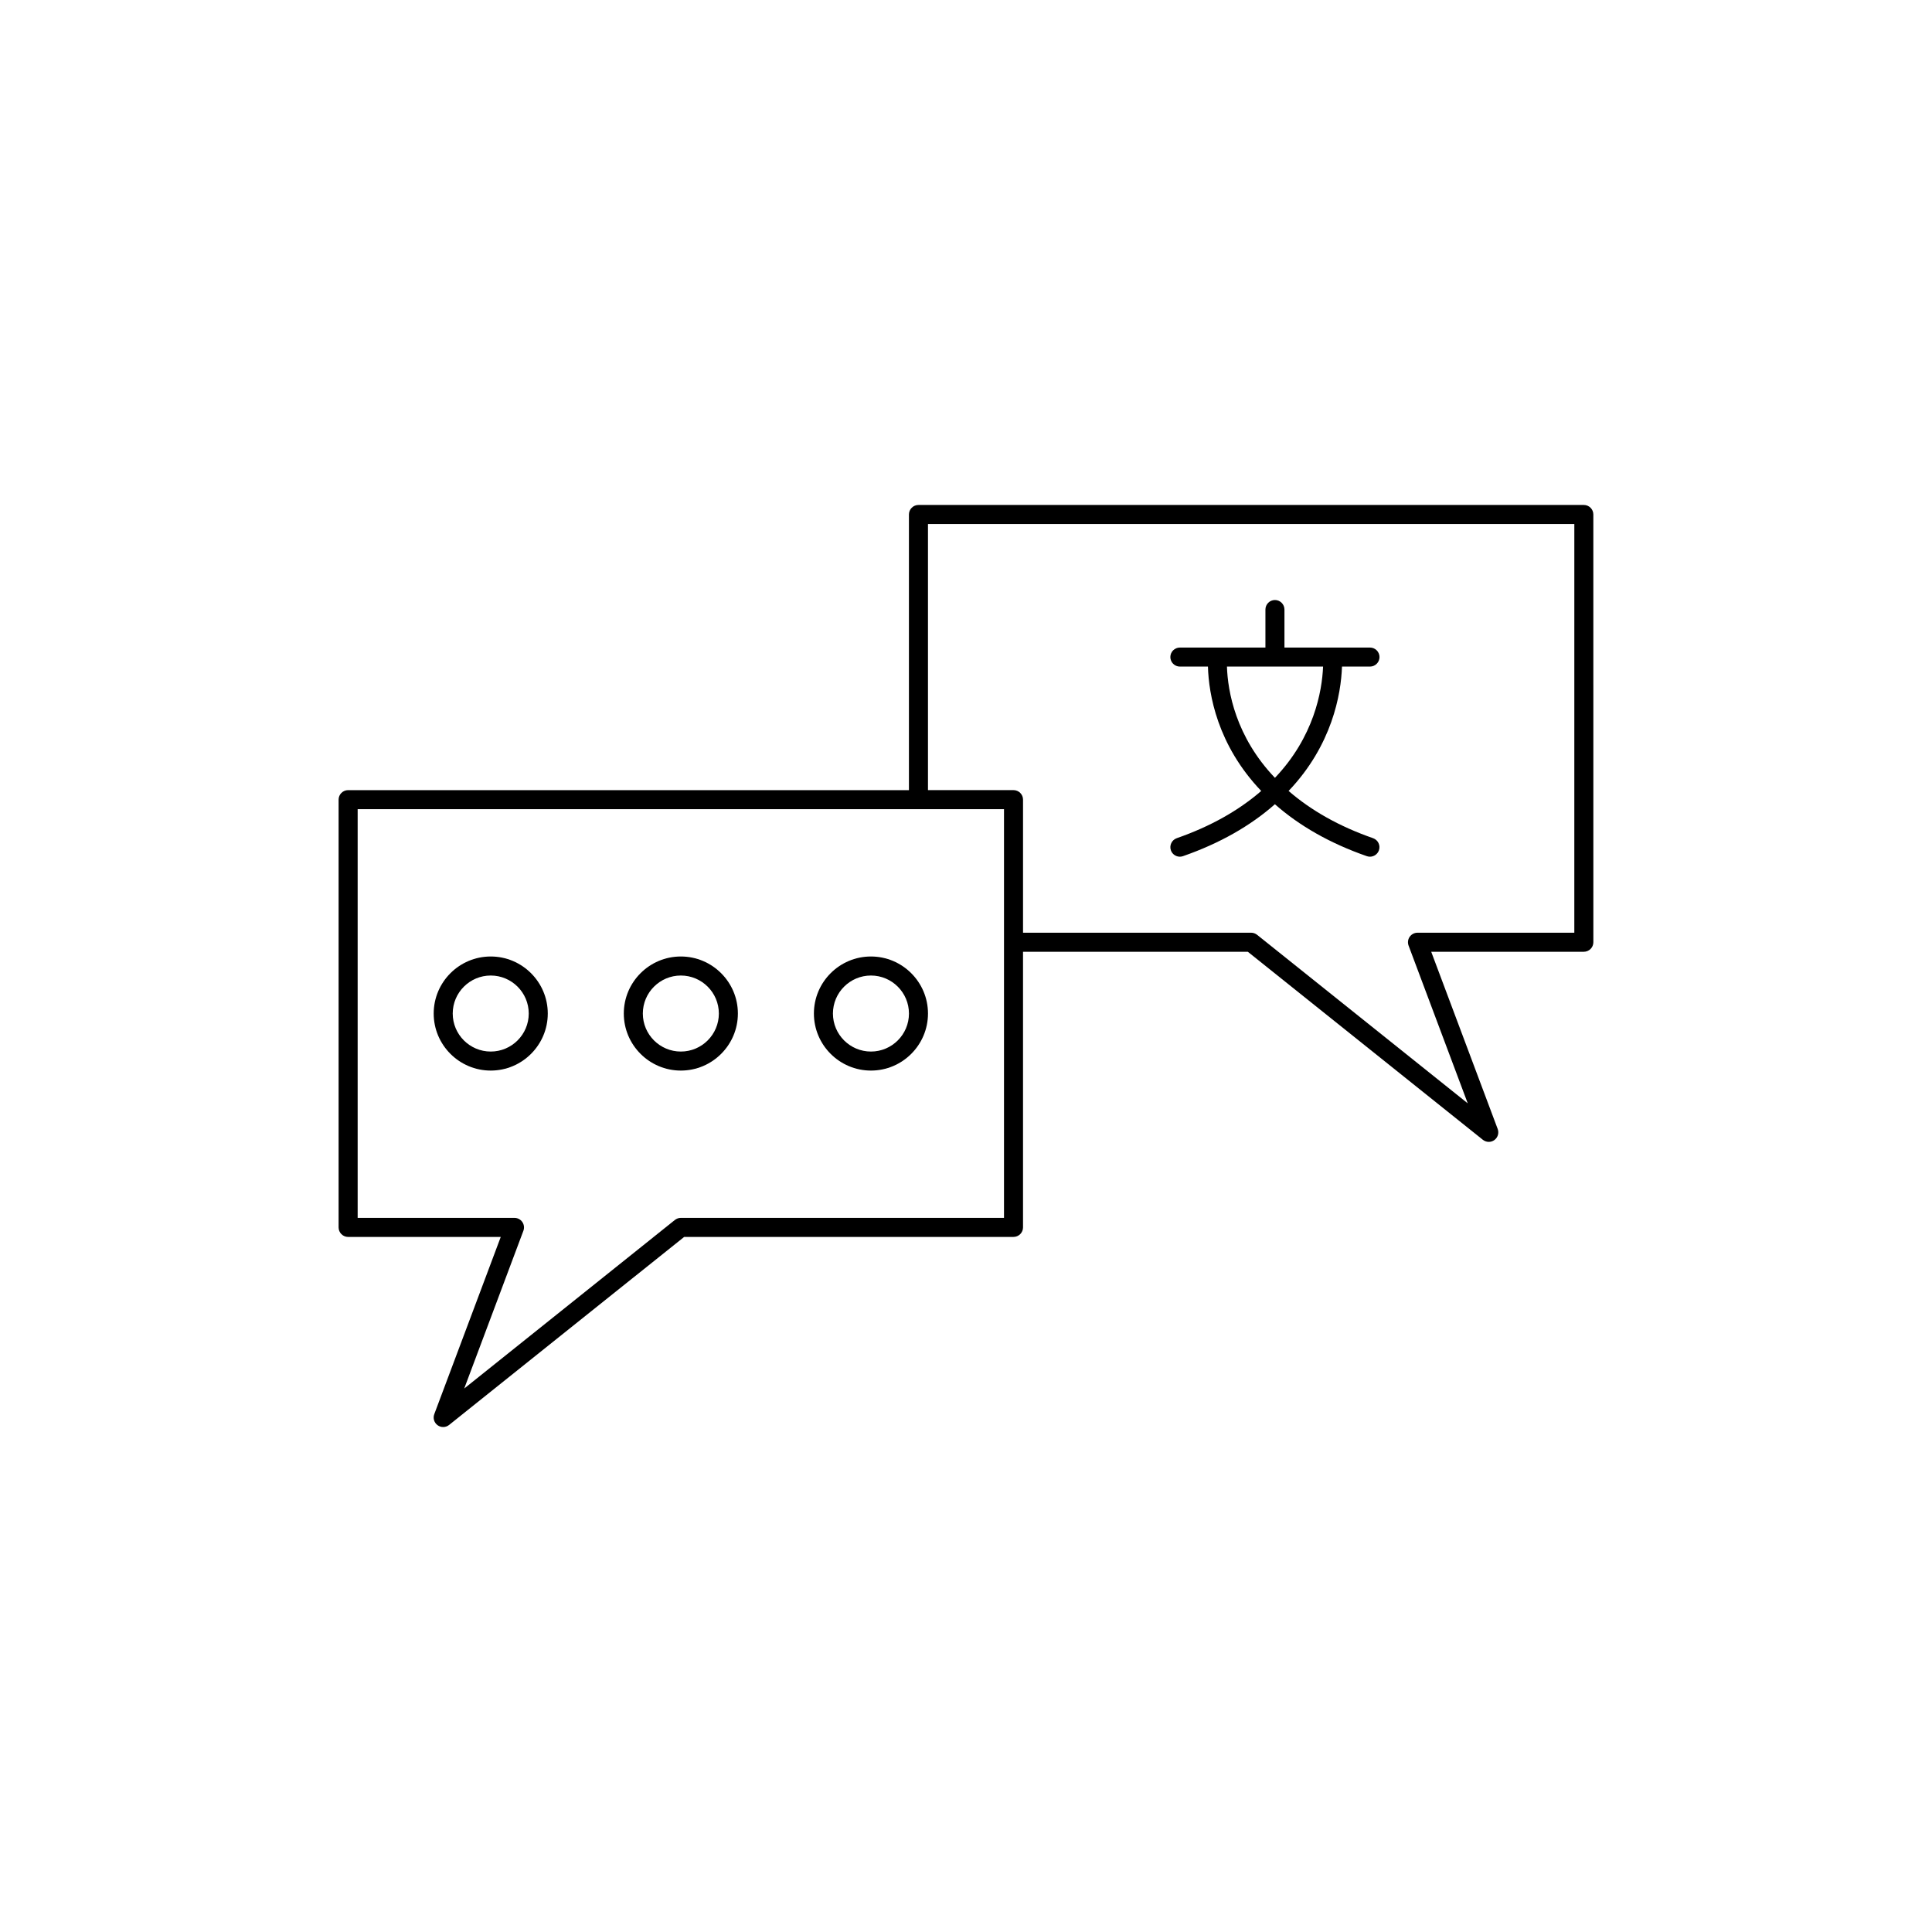 <?xml version="1.0" encoding="UTF-8"?>
<!-- Uploaded to: SVG Repo, www.svgrepo.com, Generator: SVG Repo Mixer Tools -->
<svg fill="#000000" width="800px" height="800px" version="1.1" viewBox="144 144 512 512" xmlns="http://www.w3.org/2000/svg">
 <g>
  <path d="m563.74 277.82h-176.34c-1.391 0-2.523 1.133-2.523 2.523v73.051h-148.62c-1.391 0-2.523 1.133-2.523 2.523v113.36c0 1.391 1.133 2.523 2.523 2.523h40.449l-17.621 46.973c-0.395 1.062-0.039 2.258 0.887 2.926 0.434 0.32 0.957 0.48 1.473 0.48 0.559 0 1.113-0.184 1.574-0.555l62.289-49.828h87.281c1.391 0 2.523-1.133 2.523-2.523v-73.047h59.57l62.289 49.828c0.461 0.367 1.016 0.555 1.574 0.555 0.516 0 1.039-0.16 1.477-0.48 0.922-0.672 1.277-1.863 0.887-2.926l-17.621-46.973 40.445-0.004c1.391 0 2.523-1.133 2.523-2.523l-0.004-113.36c0-1.391-1.133-2.523-2.519-2.523zm-153.67 188.93h-85.645c-0.57 0-1.125 0.195-1.574 0.555l-55.828 44.668 15.684-41.812c0.289-0.773 0.18-1.641-0.289-2.32-0.473-0.684-1.25-1.09-2.074-1.09h-41.562v-108.31h171.29zm151.14-75.57h-41.562c-0.824 0-1.598 0.406-2.074 1.09-0.469 0.676-0.578 1.543-0.289 2.32l15.684 41.812-55.828-44.668c-0.449-0.355-1.004-0.555-1.574-0.555h-60.453v-35.266c0-1.391-1.133-2.523-2.523-2.523h-22.668v-70.523h171.29z"/>
  <path d="m324.43 397.48c-8.332 0-15.117 6.781-15.117 15.117 0 8.332 6.785 15.117 15.117 15.117 8.336 0 15.117-6.785 15.117-15.117s-6.781-15.117-15.117-15.117zm0 25.191c-5.555 0-10.074-4.519-10.074-10.074s4.523-10.074 10.074-10.074c5.555 0 10.074 4.519 10.074 10.074s-4.519 10.074-10.074 10.074z"/>
  <path d="m274.05 397.48c-8.332 0-15.117 6.781-15.117 15.117 0 8.332 6.785 15.117 15.117 15.117s15.117-6.785 15.117-15.117-6.785-15.117-15.117-15.117zm0 25.191c-5.555 0-10.074-4.519-10.074-10.074s4.519-10.074 10.074-10.074c5.551 0 10.074 4.519 10.074 10.074s-4.523 10.074-10.074 10.074z"/>
  <path d="m374.81 397.48c-8.332 0-15.117 6.781-15.117 15.117 0 8.332 6.785 15.117 15.117 15.117 8.332 0 15.117-6.785 15.117-15.117s-6.785-15.117-15.117-15.117zm0 25.191c-5.555 0-10.074-4.519-10.074-10.074s4.519-10.074 10.074-10.074c5.551 0 10.074 4.519 10.074 10.074s-4.523 10.074-10.074 10.074z"/>
  <path d="m456.68 320.65h7.438c0.199 7.309 2.488 20.789 14.117 32.961-5.926 5.144-13.383 9.383-22.387 12.52-1.309 0.461-2.004 1.895-1.551 3.211 0.363 1.039 1.34 1.691 2.379 1.691 0.277 0 0.555-0.051 0.828-0.141 9.777-3.406 17.91-8.066 24.359-13.762 6.461 5.703 14.586 10.359 24.359 13.762 0.277 0.094 0.555 0.141 0.828 0.141 1.039 0 2.016-0.652 2.379-1.691 0.457-1.316-0.238-2.75-1.551-3.211-8.996-3.133-16.453-7.371-22.387-12.523 11.535-12.098 13.895-25.629 14.152-32.957h7.418c1.391 0 2.523-1.133 2.523-2.523-0.004-1.391-1.133-2.519-2.523-2.519h-22.668v-10.074c0-1.391-1.133-2.523-2.523-2.523-1.391 0-2.519 1.133-2.519 2.523v10.074h-22.672c-1.391 0-2.523 1.133-2.523 2.523 0.004 1.387 1.137 2.519 2.523 2.519zm25.191 29.484c-10.41-10.902-12.512-22.918-12.715-29.484h25.473c-0.27 6.617-2.453 18.672-12.758 29.484z"/>
 </g>
</svg>
